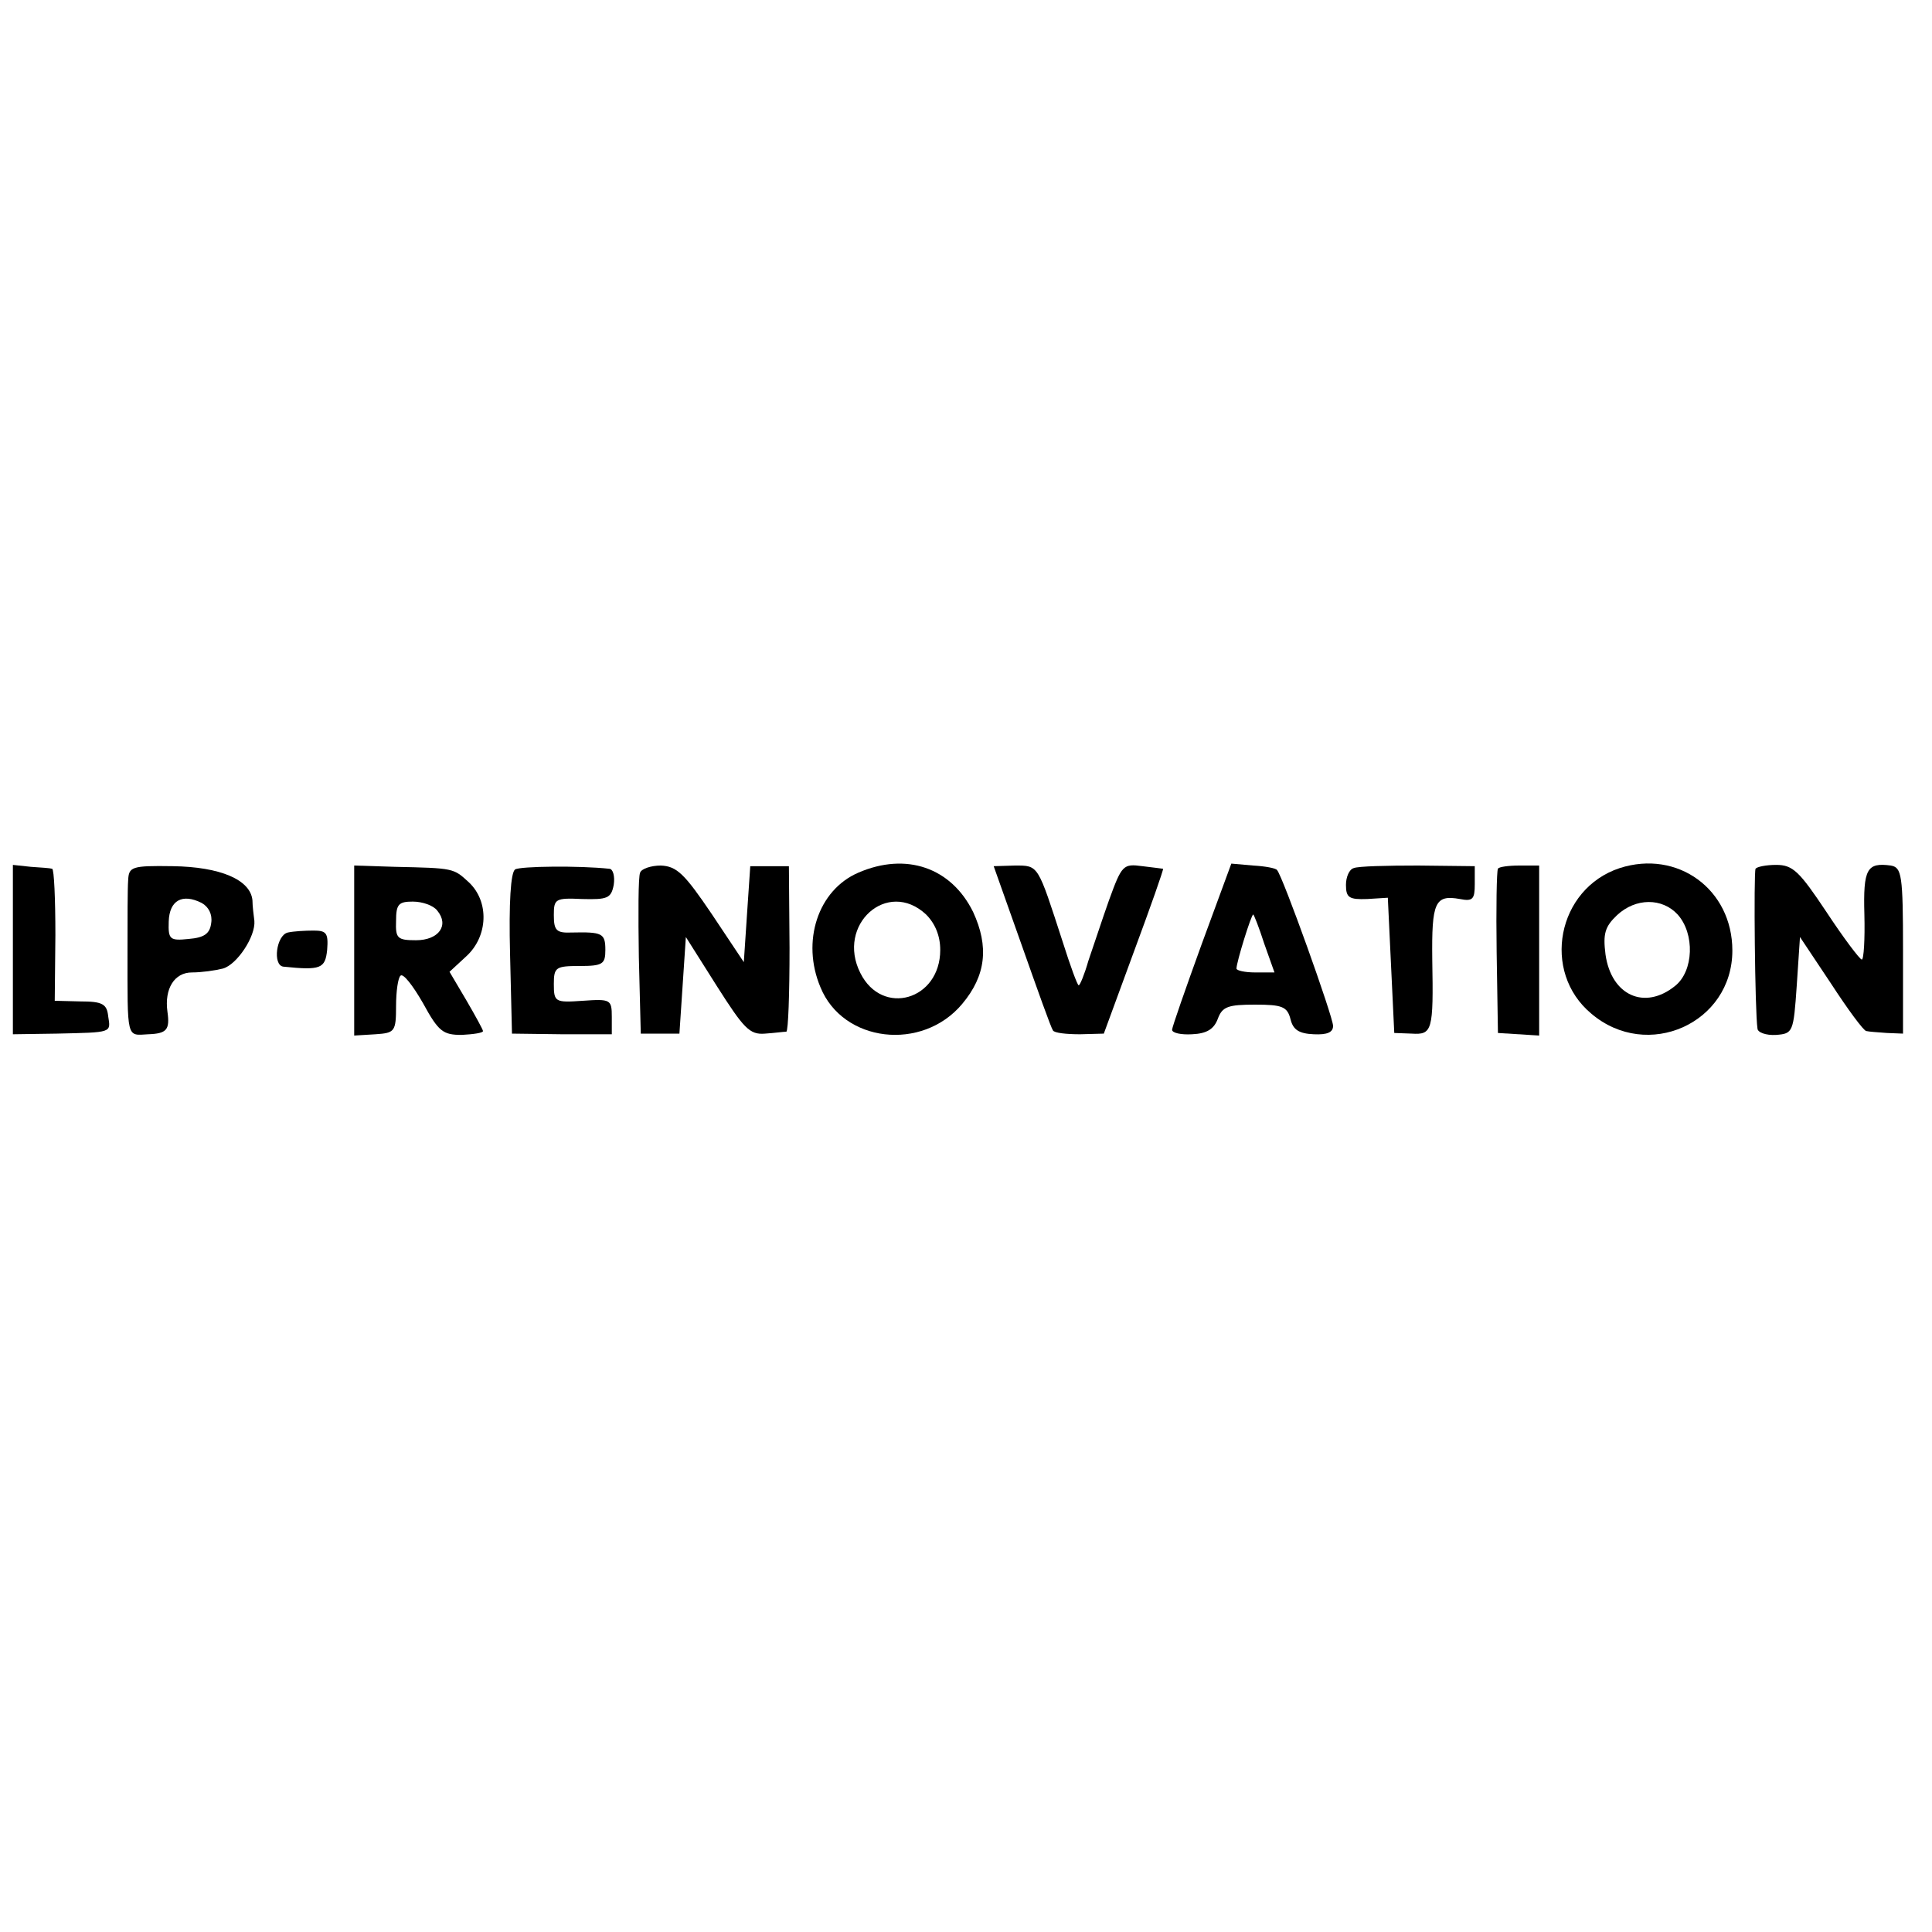 <?xml version="1.0" standalone="no"?>
<!DOCTYPE svg PUBLIC "-//W3C//DTD SVG 20010904//EN"
 "http://www.w3.org/TR/2001/REC-SVG-20010904/DTD/svg10.dtd">
<svg version="1.0" xmlns="http://www.w3.org/2000/svg"
 width="300pt" height="300pt" viewBox="0 0 300 300"
 preserveAspectRatio="xMidYMid meet">
<g transform="translate(0,300) scale(0.1,-0.1)"
fill="#000000" stroke="none">
<path d="M20 1525 l0 -131 68 1 c87 2 84 1 80 27 -2 19 -9 23 -43 23 l-40 1 1
102 c0 56 -2 102 -5 103 -3 1 -18 2 -33 3 l-28 3 0 -132z"/>
<path d="M199 1633 c-1 -13 -1 -61 -1 -108 0 -140 -2 -133 32 -131 29 1 34 7
30 35 -5 36 11 61 38 61 15 0 36 3 48 6 22 6 51 50 49 74 -1 8 -3 23 -3 32 -3
32 -50 52 -124 53 -64 1 -68 -1 -69 -22z m129 -66 c-2 -17 -11 -23 -35 -25
-29 -3 -32 -1 -31 27 1 33 21 44 51 29 11 -6 17 -18 15 -31z"/>
<path d="M550 1524 l0 -132 33 2 c30 2 32 4 32 44 0 22 3 44 7 47 4 4 19 -15
35 -43 24 -44 31 -49 60 -49 18 1 33 3 33 6 0 2 -12 24 -26 48 l-26 44 26 24
c34 31 36 85 4 115 -24 22 -23 22 -115 24 l-63 2 0 -132z m129 62 c19 -23 2
-46 -33 -46 -29 0 -32 3 -31 30 0 26 4 30 26 30 15 0 32 -6 38 -14z"/>
<path d="M800 1650 c-7 -4 -10 -52 -8 -131 l3 -124 78 -1 77 0 0 27 c0 27 -2
28 -45 25 -43 -3 -45 -2 -45 26 0 26 3 28 40 28 36 0 40 3 40 25 0 26 -5 28
-52 27 -24 -1 -28 3 -28 27 0 25 2 27 44 25 39 -1 45 1 49 22 2 13 -1 25 -7
25 -46 5 -138 4 -146 -1z"/>
<path d="M994 1645 c-3 -6 -3 -65 -2 -131 l3 -119 30 0 30 0 5 75 5 75 48 -76
c42 -66 51 -76 75 -74 15 1 29 3 33 3 3 1 5 59 5 130 l-1 127 -30 0 -30 0 -5
-74 -5 -75 -50 75 c-42 62 -54 74 -79 75 -15 0 -30 -5 -32 -11z"/>
<path d="M1333 1645 c-63 -27 -89 -107 -59 -178 35 -86 158 -100 220 -26 37
44 42 89 17 143 -34 69 -104 93 -178 61z m105 -65 c14 -14 22 -33 22 -55 0
-78 -90 -104 -124 -36 -38 75 42 147 102 91z"/>
<path d="M1587 1531 c24 -68 45 -127 48 -131 2 -4 21 -6 42 -6 l37 1 47 128
c26 70 46 127 45 128 0 0 -15 2 -32 4 -30 4 -32 2 -52 -53 -11 -31 -25 -74
-32 -94 -6 -21 -13 -38 -15 -38 -2 0 -13 30 -25 68 -39 120 -37 118 -74 118
l-33 -1 44 -124z"/>
<path d="M1866 1534 c-25 -69 -46 -129 -46 -133 0 -5 14 -8 31 -7 23 1 34 8
40 24 7 19 16 22 58 22 42 0 50 -3 55 -23 4 -16 13 -22 36 -23 21 -1 30 3 30
13 0 14 -78 232 -87 242 -2 3 -19 6 -37 7 l-34 3 -46 -125z m97 1 l16 -45 -30
0 c-16 0 -29 3 -29 6 0 10 23 84 26 84 1 0 9 -20 17 -45z"/>
<path d="M2102 1652 c-7 -2 -12 -14 -12 -26 0 -20 5 -23 33 -22 l32 2 5 -105
5 -105 27 -1 c32 -2 34 4 32 115 -1 89 4 101 43 94 20 -4 23 0 23 23 l0 28
-88 1 c-48 0 -93 -1 -100 -4z"/>
<path d="M2326 1651 c-2 -3 -3 -62 -2 -130 l2 -125 32 -2 32 -2 0 132 0 132
-31 0 c-16 0 -32 -2 -33 -5z"/>
<path d="M2515 1652 c-97 -32 -122 -161 -44 -226 87 -74 219 -15 219 98 0 95
-85 157 -175 128z m90 -72 c27 -30 25 -88 -4 -111 -47 -38 -99 -15 -108 49 -4
32 -1 43 18 61 29 27 70 27 94 1z"/>
<path d="M2726 1651 c-3 -6 -1 -223 3 -248 0 -6 13 -11 29 -10 26 2 27 4 32
77 l5 75 48 -72 c26 -40 51 -74 55 -74 4 -1 18 -2 32 -3 l25 -1 0 129 c0 118
-2 129 -19 132 -37 5 -43 -5 -41 -76 1 -39 -1 -70 -4 -70 -3 0 -28 33 -55 74
-42 63 -52 73 -78 73 -16 0 -30 -3 -32 -6z"/>
<path d="M447 1552 c-18 -4 -24 -51 -7 -53 58 -6 65 -3 68 26 2 26 -1 30 -21
30 -13 0 -31 -1 -40 -3z"/>
</g>
</svg>
